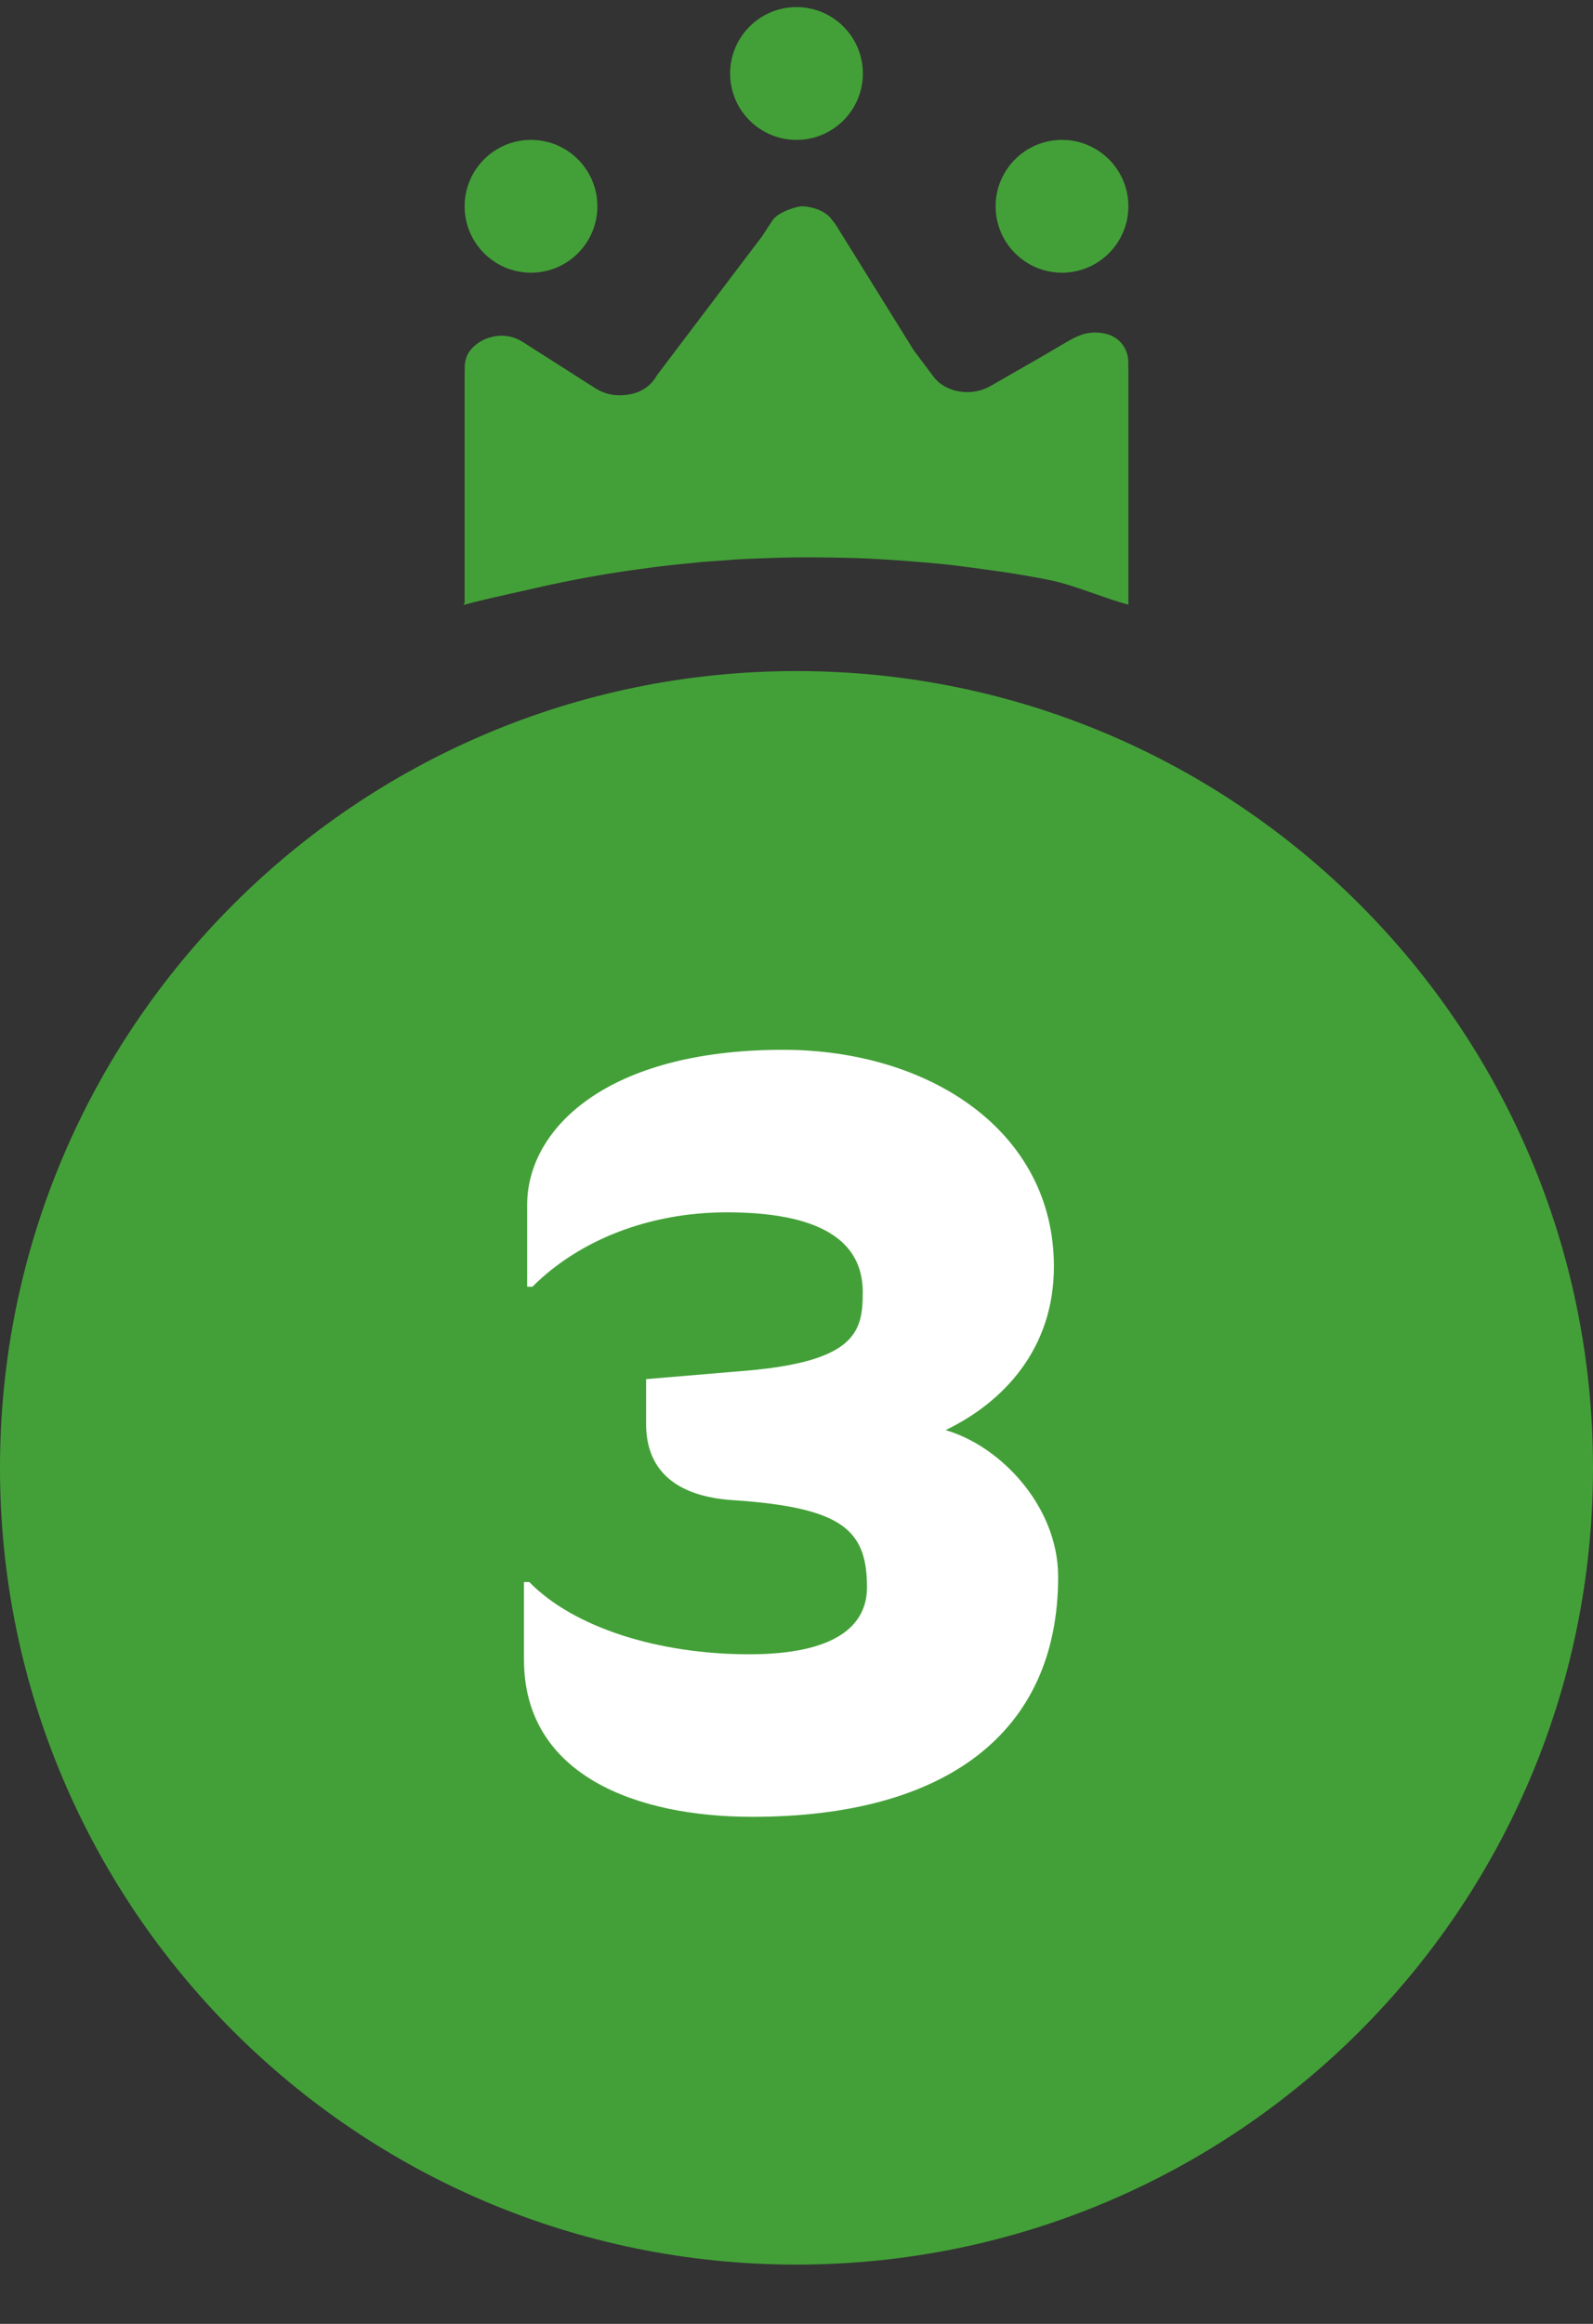 <svg width="24" height="35" viewBox="0 0 24 35" fill="none" xmlns="http://www.w3.org/2000/svg">
<rect x="0" y="0" width="24" height="35" fill="#333333" stroke="none"/>
<path fill-rule="evenodd" clip-rule="evenodd" d="M12 0.107C11.448 0.107 11 0.555 11 1.107C11 1.659 11.448 2.107 12 2.107C12.552 2.107 13 1.659 13 1.107C13 0.555 12.552 0.107 12 0.107ZM8 2.107C7.448 2.107 7 2.555 7 3.107C7 3.659 7.448 4.107 8 4.107C8.552 4.107 9 3.659 9 3.107C9 2.555 8.552 2.107 8 2.107ZM15 3.107C15 2.555 15.448 2.107 16 2.107C16.552 2.107 17 2.555 17 3.107C17 3.659 16.552 4.107 16 4.107C15.448 4.107 15 3.659 15 3.107ZM11.641 3.315C11.719 3.197 12 3.107 12.081 3.107C12.162 3.107 12.395 3.139 12.521 3.292C12.539 3.314 12.555 3.336 12.572 3.358L12.593 3.387L13.764 5.272L13.86 5.401L13.86 5.401C13.93 5.493 13.999 5.586 14.069 5.679C14.224 5.887 14.59 5.985 14.892 5.83C14.917 5.817 14.942 5.803 14.967 5.789L14.973 5.785L15.691 5.373L16.073 5.149C16.14 5.109 16.209 5.074 16.285 5.046C16.369 5.015 16.457 5.003 16.549 5.01C16.732 5.024 16.864 5.099 16.942 5.237C16.977 5.299 16.995 5.365 16.998 5.434C16.999 5.482 17 5.529 17 5.577V9.013V9.107C16.846 9.066 16.673 9.006 16.496 8.944C16.257 8.86 16.011 8.774 15.797 8.733C15.538 8.682 15.277 8.637 15.014 8.6C14.848 8.577 14.682 8.555 14.517 8.533C14.346 8.51 14.176 8.492 14.004 8.477L13.917 8.47C13.84 8.463 13.763 8.457 13.686 8.451C13.527 8.439 13.367 8.428 13.207 8.419C13.101 8.413 12.994 8.408 12.888 8.405C12.445 8.392 12.001 8.389 11.558 8.406L11.462 8.409C11.306 8.415 11.149 8.42 10.993 8.434L10.588 8.463C10.36 8.485 10.132 8.507 9.905 8.535C9.666 8.566 9.428 8.599 9.19 8.637C8.775 8.704 8.365 8.786 7.959 8.881C7.875 8.9 7.781 8.921 7.683 8.943L7.683 8.943L7.683 8.943C7.451 8.995 7.197 9.052 7 9.107C6.987 9.11 6.981 9.113 6.978 9.114C6.976 9.114 6.976 9.115 6.976 9.114C6.976 9.114 6.976 9.114 6.977 9.114C6.981 9.111 7.001 9.097 7 9.068C7 9.048 7 9.028 7 9.007L7 8.977V5.639C7 5.623 7 5.607 7.001 5.59C7.001 5.569 7.001 5.548 7.001 5.527C7 5.475 7.012 5.425 7.029 5.376C7.075 5.248 7.217 5.132 7.371 5.085C7.537 5.035 7.694 5.05 7.841 5.13C7.87 5.146 7.897 5.164 7.925 5.181L7.925 5.181L7.94 5.191L8.343 5.448L8.603 5.614L8.649 5.643L8.649 5.643L8.649 5.644C8.757 5.713 8.865 5.781 8.974 5.85C9.089 5.923 9.219 5.959 9.364 5.953C9.58 5.944 9.748 5.866 9.86 5.711C9.872 5.694 9.883 5.677 9.894 5.659L9.907 5.639L11.483 3.557L11.514 3.509C11.556 3.444 11.598 3.379 11.641 3.315ZM0 22.107C0 15.479 5.373 10.107 12 10.107C18.627 10.107 24 15.479 24 22.107C24 28.734 18.627 34.107 12 34.107C5.373 34.107 0 28.734 0 22.107Z" fill="#43A038"/>
<path d="M15.942 23.747C15.942 26.099 14.246 27.363 11.334 27.363C9.59 27.363 7.894 26.739 7.894 24.995V23.827H7.974C8.646 24.515 9.926 24.915 11.286 24.915C12.614 24.915 13.062 24.467 13.062 23.907C13.062 23.043 12.694 22.707 11.062 22.595C10.246 22.547 9.734 22.195 9.734 21.443V20.771L11.254 20.643C12.918 20.499 12.998 20.035 12.998 19.459C12.998 18.803 12.534 18.259 10.95 18.259C9.782 18.259 8.726 18.675 8.022 19.379H7.942V18.147C7.942 17.011 9.126 15.811 11.798 15.811C13.99 15.811 15.878 17.027 15.878 19.075C15.878 20.323 15.11 21.123 14.246 21.539C15.078 21.779 15.942 22.691 15.942 23.747Z" fill="white"/>
</svg>
